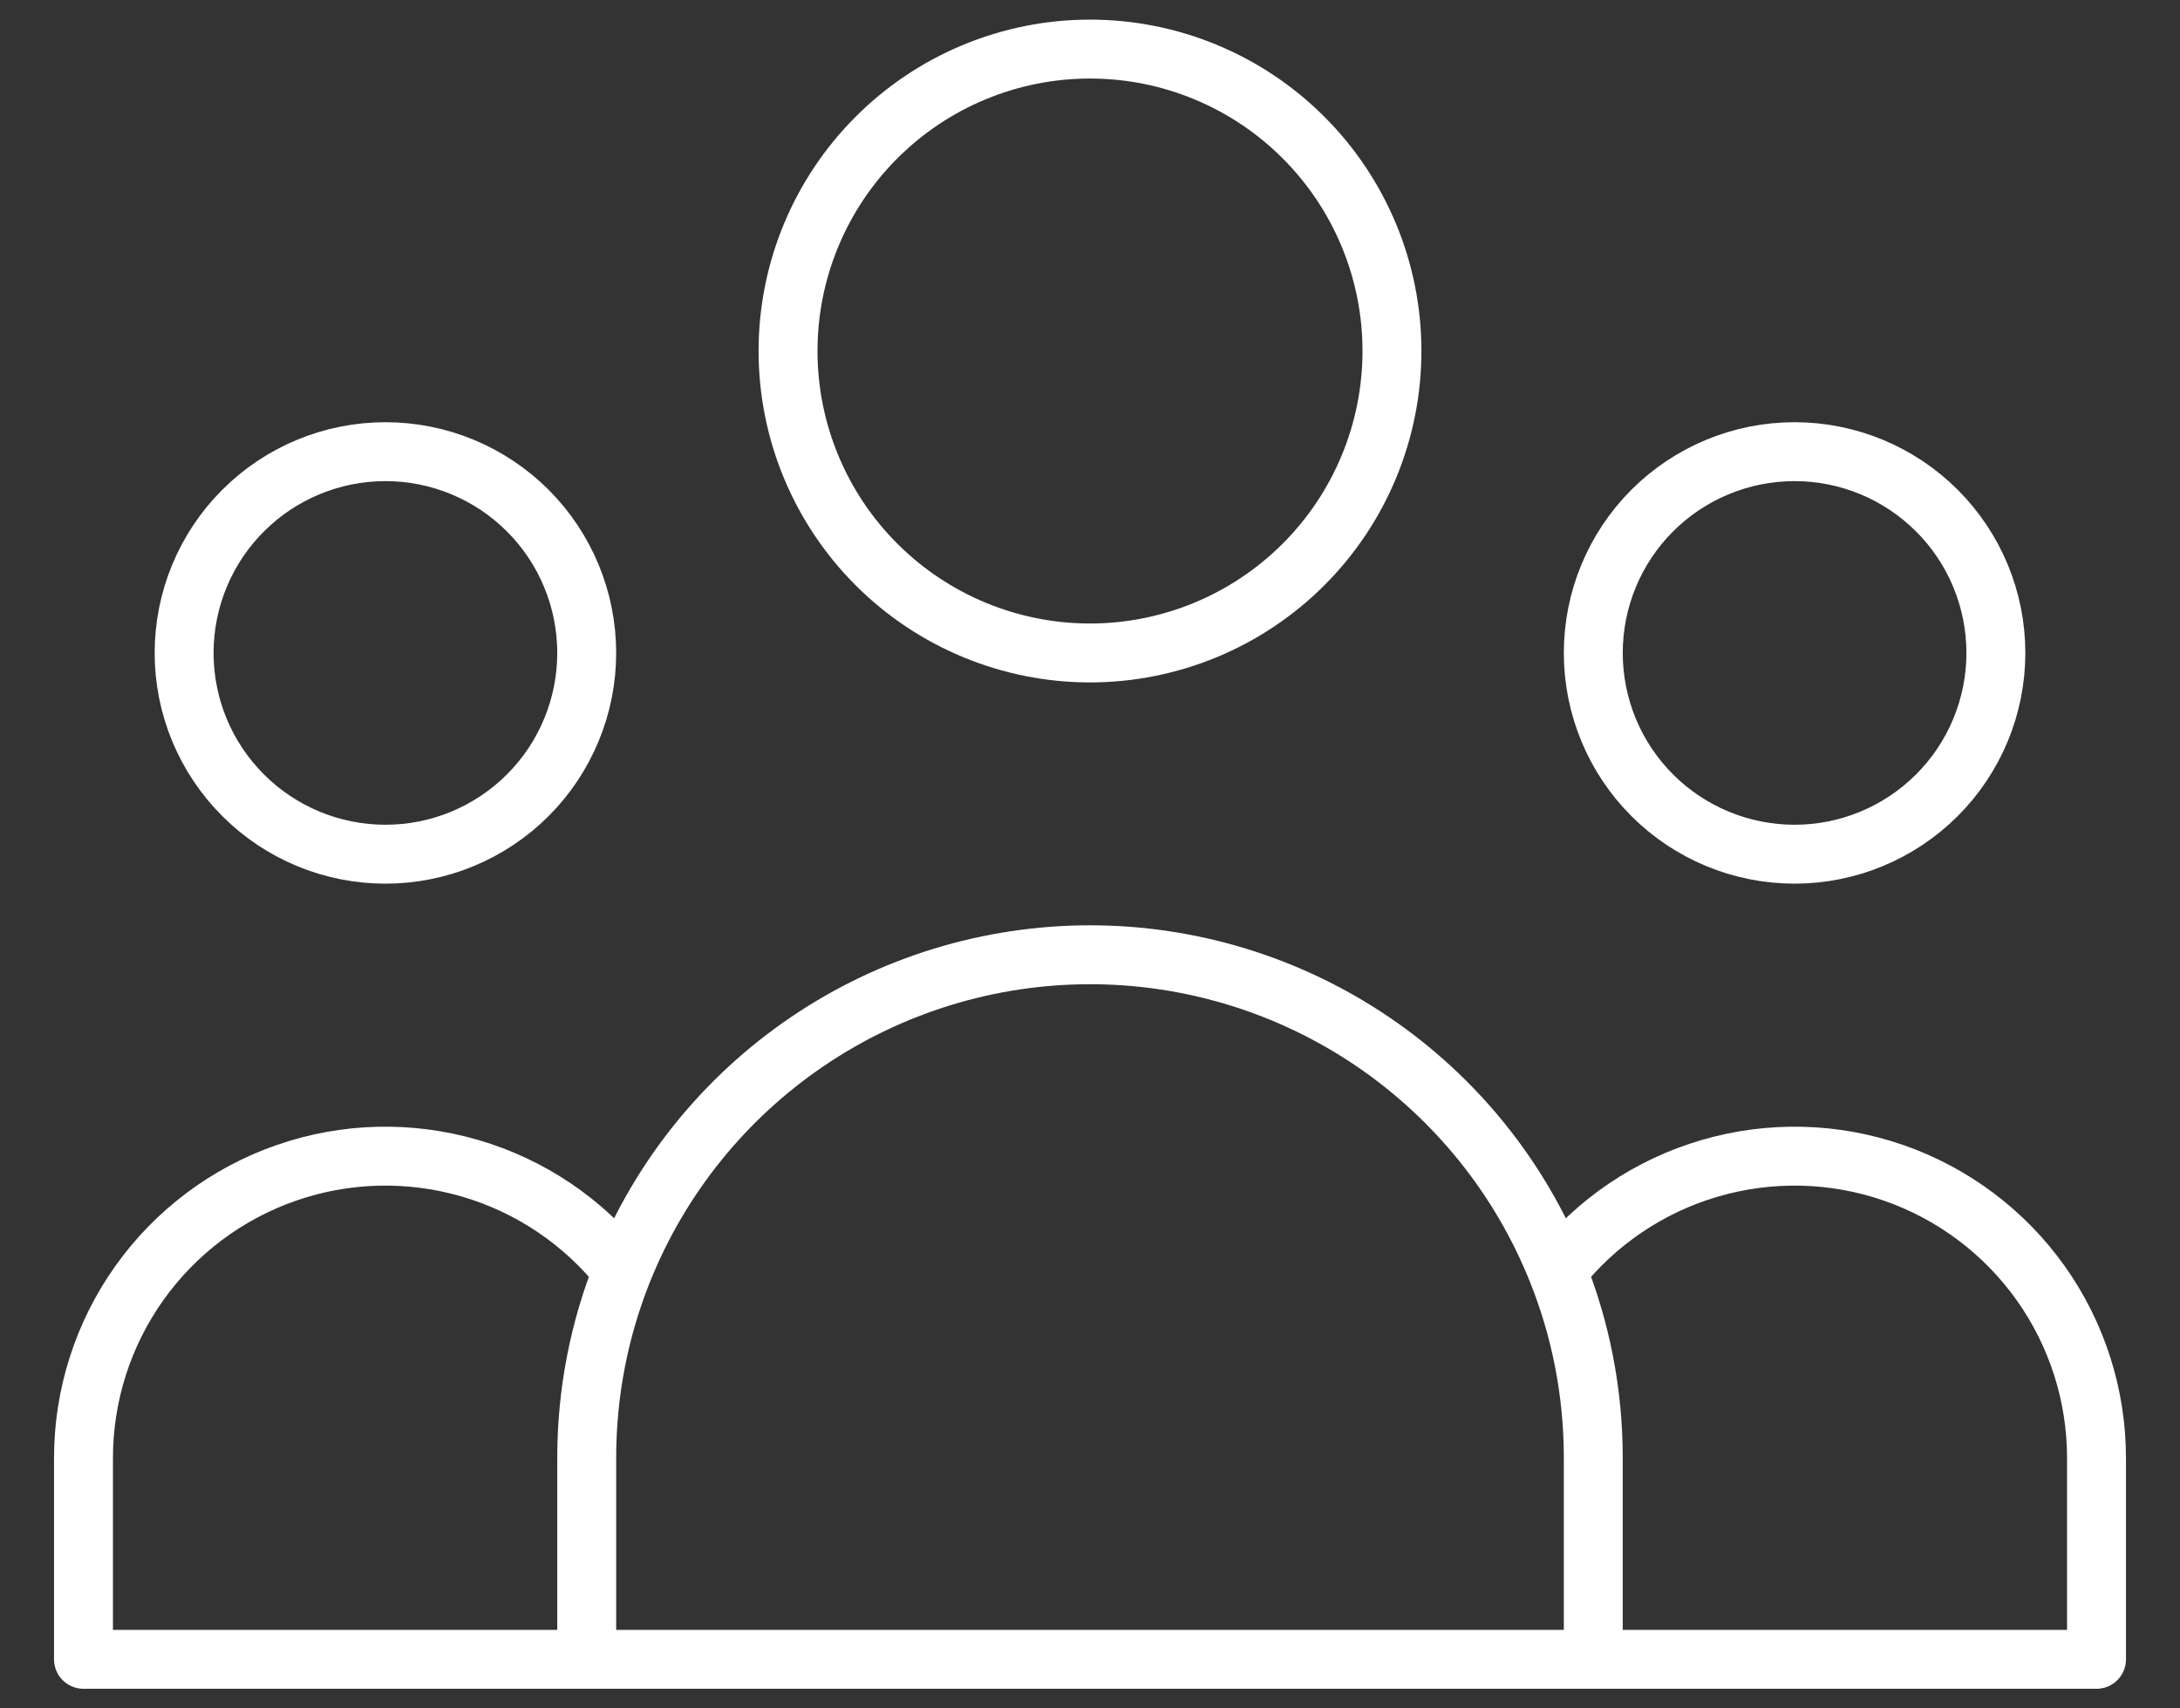 <svg width="37" height="29" viewBox="0 0 37 29" fill="none" xmlns="http://www.w3.org/2000/svg">
<rect x="0" y="0" width="37" height="29" fill="#333333" stroke="none"/>
<path d="M27.042 28.167H35.583V24.75C35.583 23.685 35.251 22.646 34.634 21.779C34.016 20.911 33.144 20.257 32.137 19.908C31.131 19.559 30.041 19.533 29.019 19.832C27.996 20.131 27.093 20.741 26.433 21.578M27.042 28.167H9.958M27.042 28.167V24.75C27.042 23.63 26.826 22.558 26.433 21.578M26.433 21.578C25.799 19.992 24.704 18.633 23.29 17.676C21.876 16.719 20.208 16.207 18.5 16.207C16.792 16.207 15.124 16.719 13.71 17.676C12.296 18.633 11.201 19.992 10.566 21.578M9.958 28.167H1.417V24.75C1.417 23.685 1.749 22.646 2.366 21.779C2.984 20.911 3.856 20.257 4.863 19.908C5.869 19.559 6.959 19.533 7.981 19.832C9.004 20.131 9.907 20.741 10.566 21.578M9.958 28.167V24.75C9.958 23.63 10.174 22.558 10.566 21.578M23.625 5.958C23.625 7.318 23.085 8.621 22.124 9.582C21.163 10.543 19.859 11.084 18.5 11.084C17.141 11.084 15.837 10.543 14.876 9.582C13.915 8.621 13.375 7.318 13.375 5.958C13.375 4.599 13.915 3.296 14.876 2.335C15.837 1.373 17.141 0.833 18.5 0.833C19.859 0.833 21.163 1.373 22.124 2.335C23.085 3.296 23.625 4.599 23.625 5.958ZM33.875 11.084C33.875 11.99 33.515 12.859 32.874 13.499C32.233 14.14 31.364 14.5 30.458 14.5C29.552 14.5 28.683 14.14 28.042 13.499C27.402 12.859 27.042 11.99 27.042 11.084C27.042 10.177 27.402 9.308 28.042 8.668C28.683 8.027 29.552 7.667 30.458 7.667C31.364 7.667 32.233 8.027 32.874 8.668C33.515 9.308 33.875 10.177 33.875 11.084ZM9.958 11.084C9.958 11.99 9.598 12.859 8.958 13.499C8.317 14.14 7.448 14.5 6.542 14.5C5.635 14.5 4.766 14.14 4.126 13.499C3.485 12.859 3.125 11.99 3.125 11.084C3.125 10.177 3.485 9.308 4.126 8.668C4.766 8.027 5.635 7.667 6.542 7.667C7.448 7.667 8.317 8.027 8.958 8.668C9.598 9.308 9.958 10.177 9.958 11.084Z" stroke="white" stroke-linecap="round" stroke-linejoin="round"/>
</svg>
